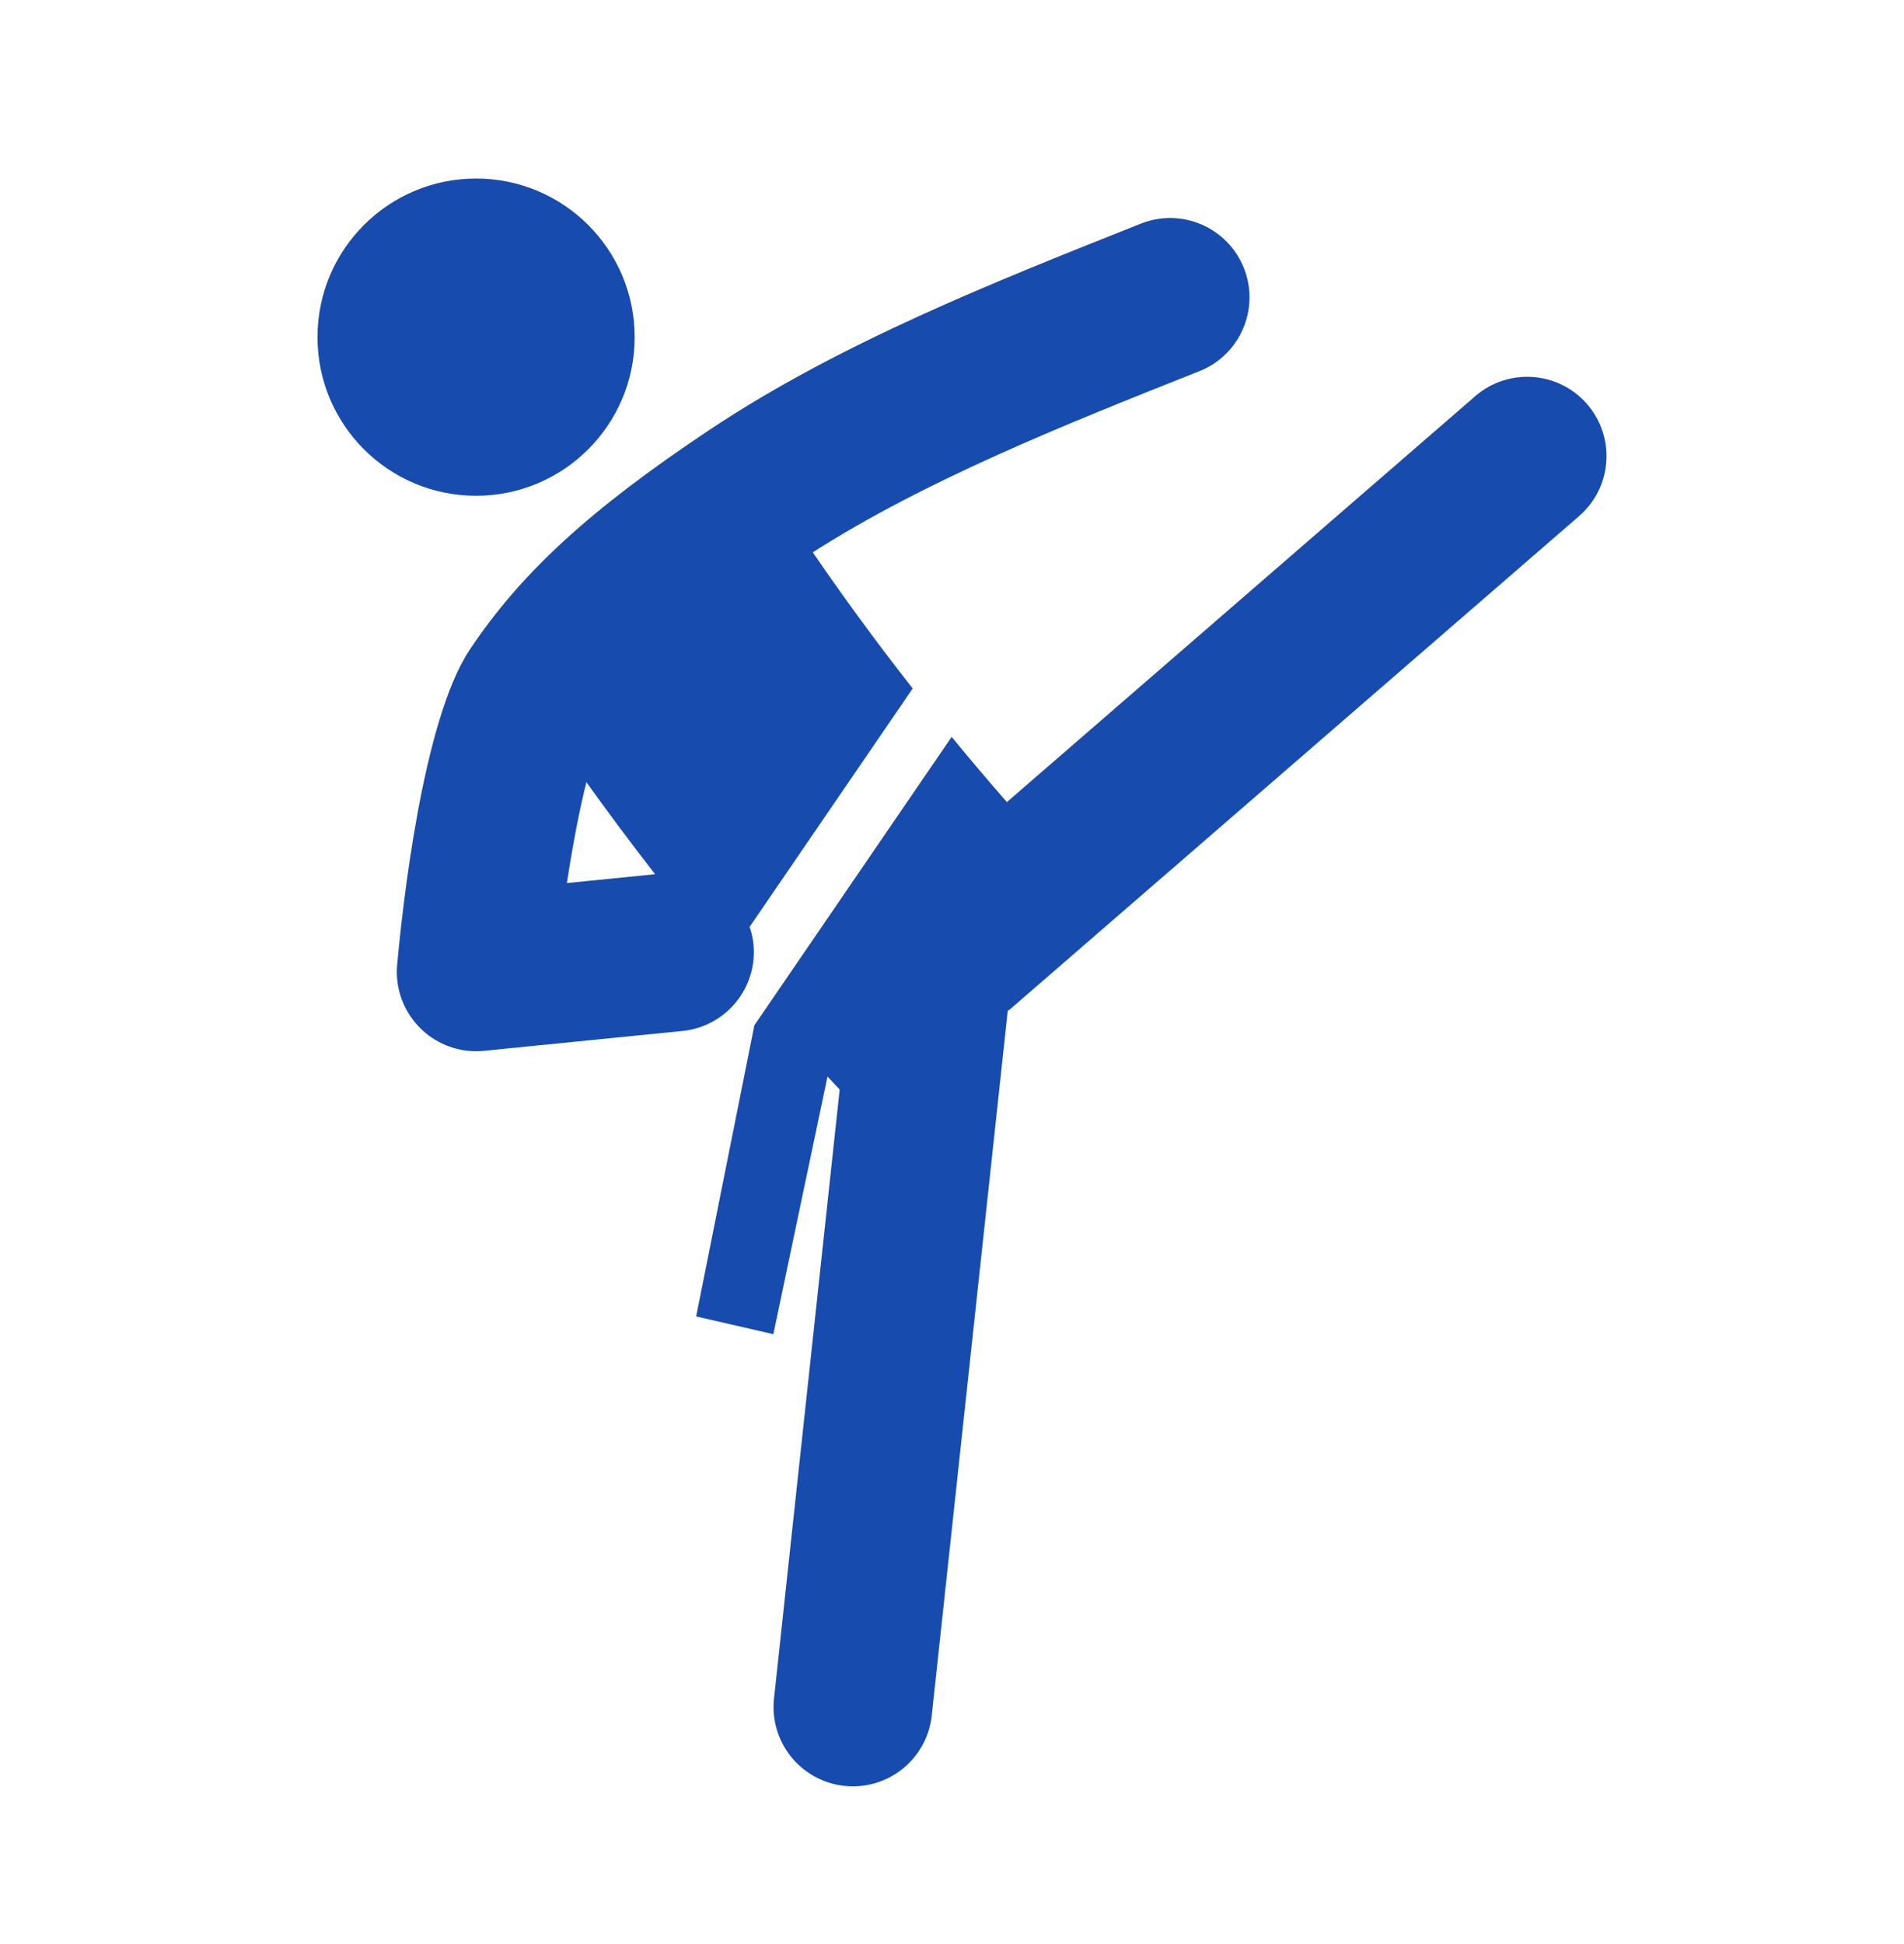 <svg width="96" height="98" xmlns="http://www.w3.org/2000/svg" xmlns:xlink="http://www.w3.org/1999/xlink" overflow="hidden"><defs><clipPath id="clip0"><rect x="384" y="238" width="96" height="98"/></clipPath><clipPath id="clip1"><rect x="384" y="239" width="96" height="96"/></clipPath><clipPath id="clip2"><rect x="384" y="239" width="96" height="96"/></clipPath><clipPath id="clip3"><rect x="384" y="239" width="96" height="96"/></clipPath></defs><g clip-path="url(#clip0)" transform="translate(-384 -238)"><g clip-path="url(#clip1)"><g clip-path="url(#clip2)"><g clip-path="url(#clip3)"><path d="M416 254.996C416 259.412 412.42 262.992 408.004 262.992S400.008 259.412 400.008 254.996C400.008 250.58 403.588 247 408.004 247S416 250.58 416 254.996z" fill="#174bae" fill-rule="nonzero" fill-opacity="1"/><path d="M464.022 258.372C462.574 256.704 460.048 256.525 458.38 257.972l-23.612 20.46C433.786 277.315 432.868 276.223 431.982 275.147L422.037 289.682C422.037 289.698 422.028 289.712 422.026 289.727L419.1 304.361 422.992 305.255 425.722 292.27C425.922 292.487 426.132 292.705 426.337 292.923L423.032 323.562C422.763 325.755 424.323 327.75 426.515 328.019 428.708 328.288 430.703 326.729 430.973 324.536 430.977 324.497 430.981 324.459 430.985 324.42L434.811 288.95 434.9 288.9l28.72-24.886C465.289 262.567 465.469 260.041 464.022 258.372z" fill="#174bae" fill-rule="nonzero" fill-opacity="1"/><path d="M421.989 285.593C421.957 285.297 421.893 285.005 421.796 284.723L430.018 272.706C428.054 270.206 426.376 267.881 424.981 265.842 430.681 262.201 437.681 259.406 444.476 256.709 446.529 255.894 447.533 253.568 446.717 251.514 445.902 249.461 443.576 248.458 441.523 249.273 434.048 252.242 426.316 255.313 419.783 259.662 413.755 263.675 410.245 266.896 407.667 270.779 405.301 274.345 404.281 283.813 404.025 286.629 403.825 288.829 405.447 290.775 407.647 290.975 407.767 290.986 407.888 290.991 408.009 290.991 408.143 290.991 408.276 290.985 408.409 290.971l10-1C420.606 289.75 422.209 287.79 421.989 285.593zM412.582 282.514C412.882 280.555 413.226 278.778 413.566 277.431 414.614 278.893 415.766 280.442 417.029 282.069z" fill="#174bae" fill-rule="nonzero" fill-opacity="1"/></g></g></g></g></svg>